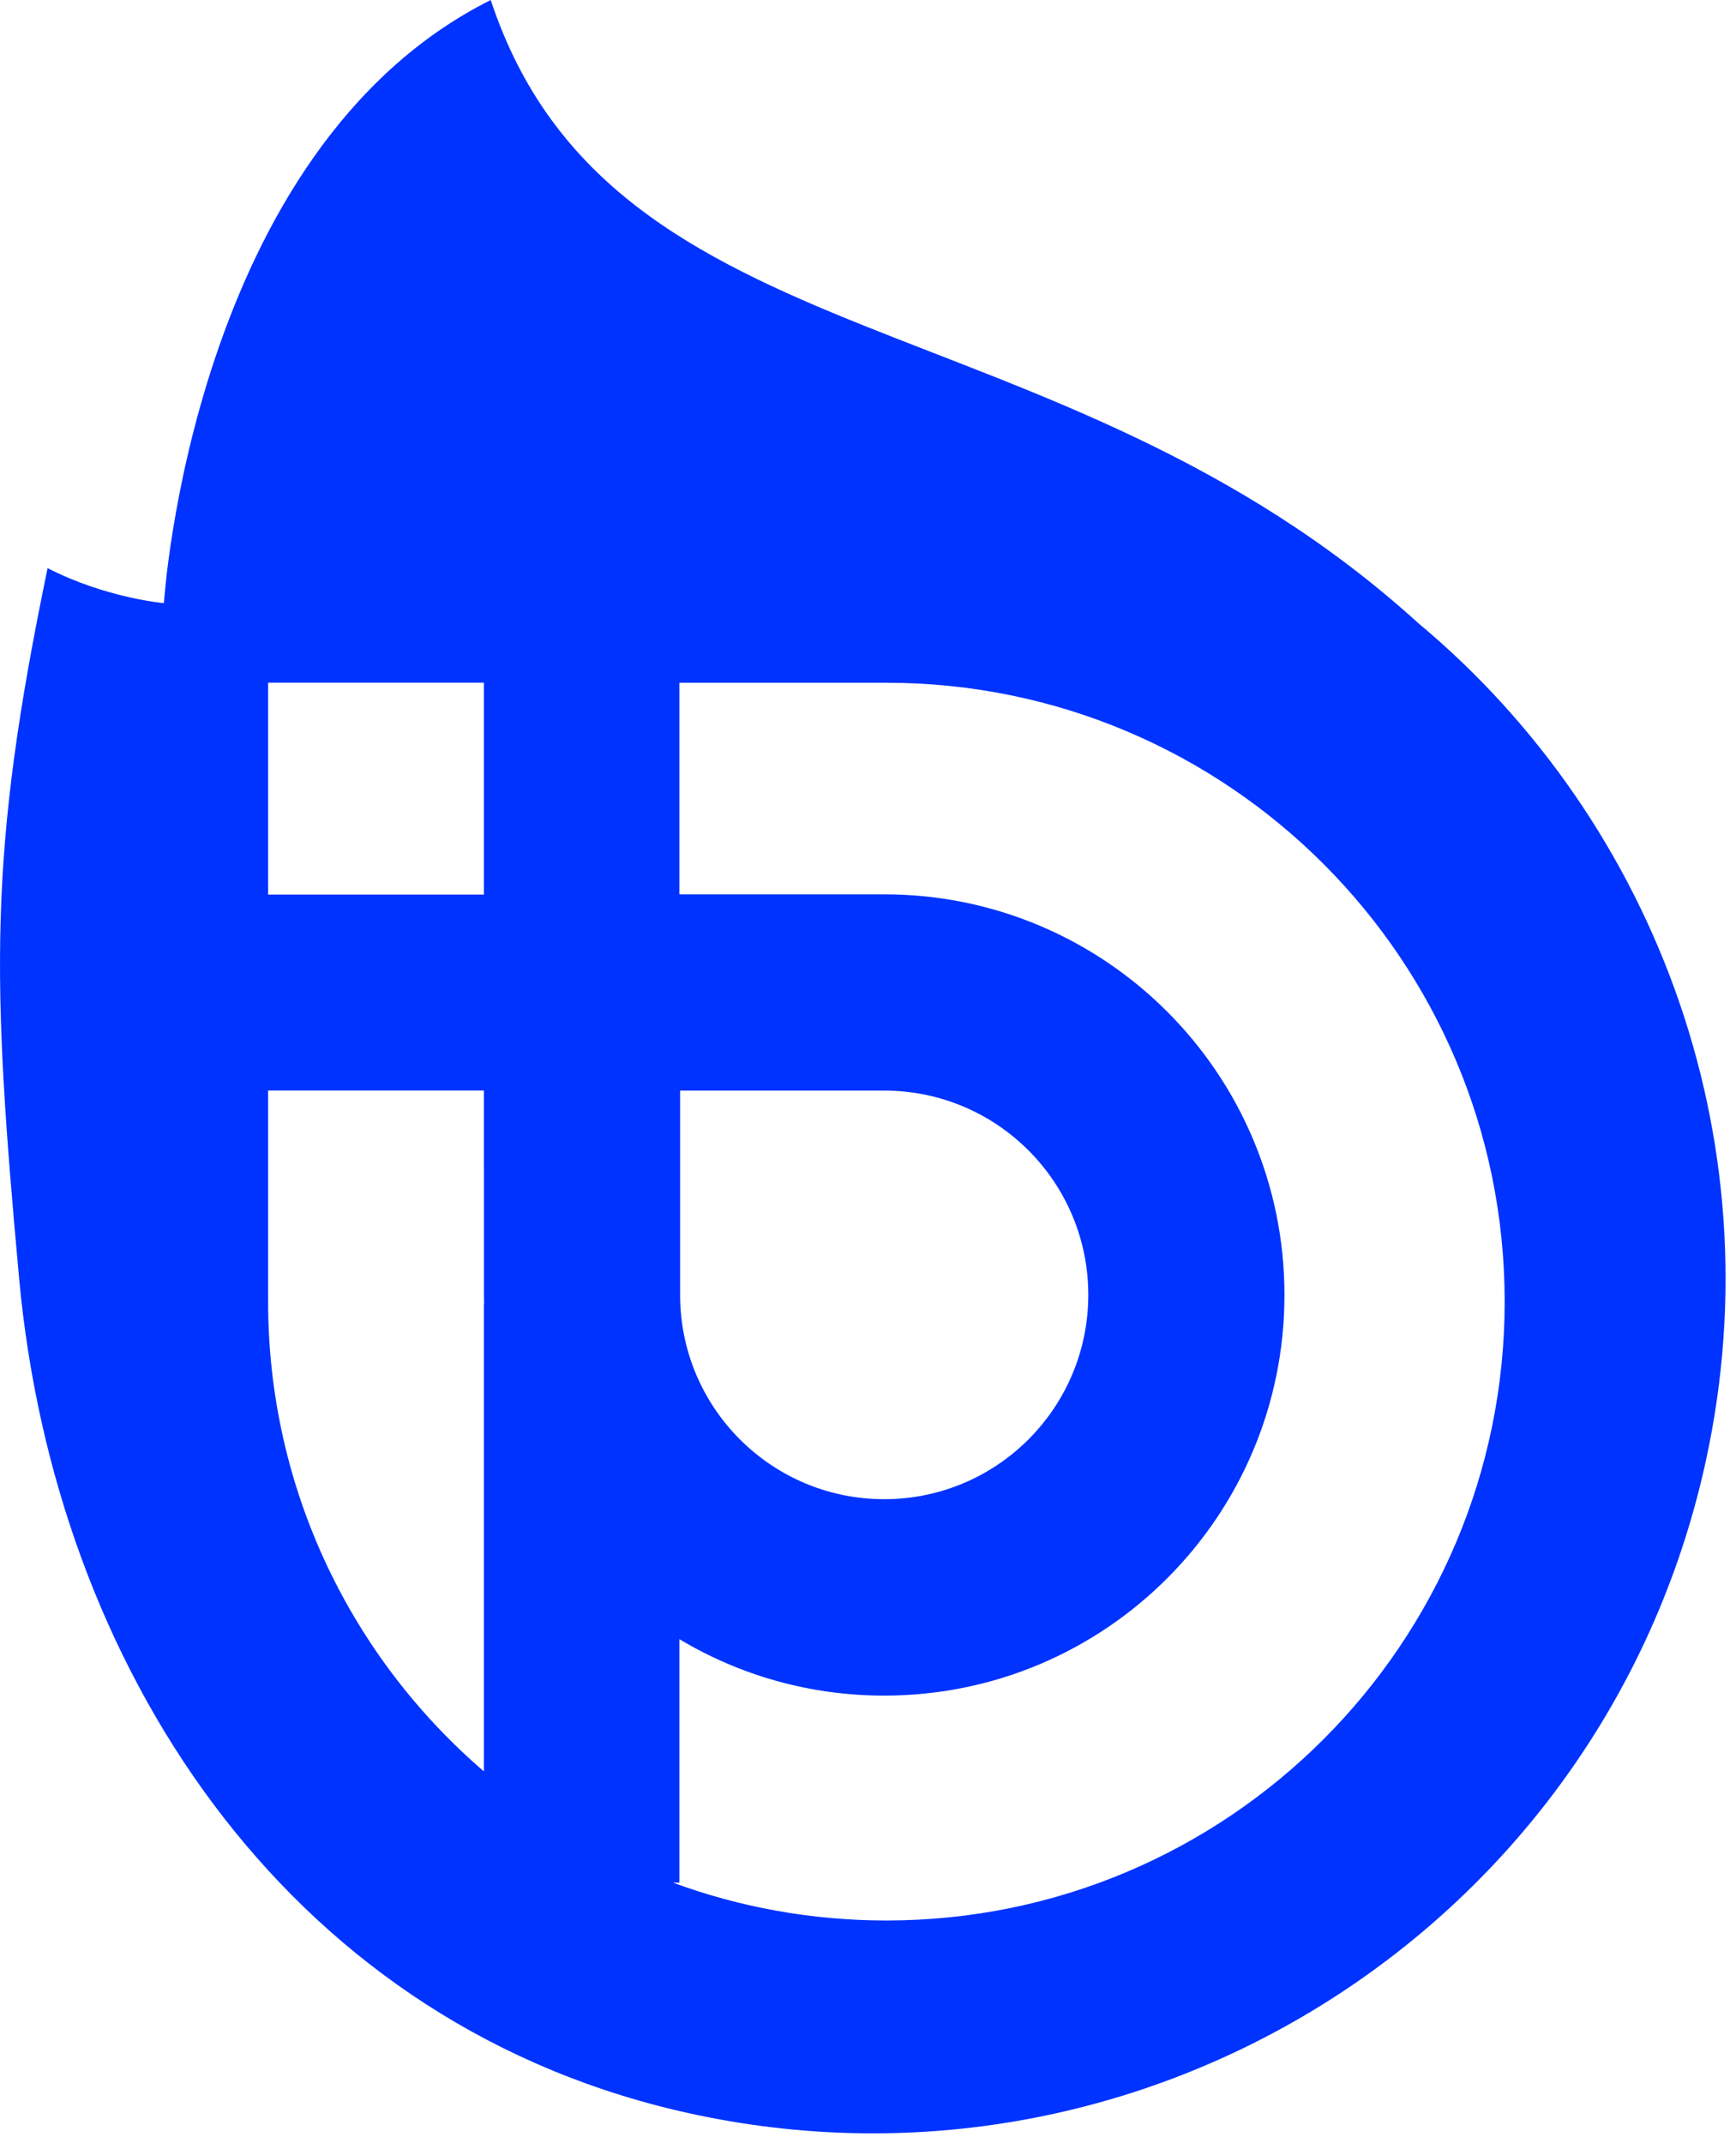 <svg xmlns="http://www.w3.org/2000/svg" width="47" height="58" viewBox="0 0 47 58" fill="none"><path d="M38.392 16.859C28.572 7.951 16.564 9.926 13.286 0C5.19 4.057 4.438 16.323 4.438 16.323C4.438 16.323 2.869 16.188 1.289 15.376C-0.323 23.126 -0.229 26.45 0.518 34.601C1.475 45.036 7.652 54.581 18.281 57.107C30.691 60.054 43.138 52.379 46.087 39.963C48.182 31.139 44.913 22.296 38.392 16.859ZM7.259 18.475H13.1V24.211H7.259V18.475ZM13.1 35.281V47.94C9.525 44.87 7.259 40.313 7.259 35.228V29.514H13.1V31.573H13.102V35.047C13.102 35.127 13.107 35.204 13.107 35.283H13.098L13.1 35.281ZM40.737 35.226C40.737 44.476 33.242 51.976 23.997 51.976C21.967 51.976 20.021 51.614 18.223 50.953H18.394V44.363C20.017 45.333 21.911 45.89 23.939 45.89C29.925 45.89 34.775 41.034 34.775 35.047C34.775 29.058 29.922 24.204 23.939 24.204H18.394V18.478H23.997C33.242 18.478 40.737 25.977 40.737 35.228V35.226ZM18.413 35.045V29.516H23.939C26.991 29.516 29.464 31.991 29.464 35.045C29.464 38.099 26.991 40.574 23.939 40.574C20.887 40.574 18.413 38.099 18.413 35.045Z" fill="#0033FF"></path></svg>